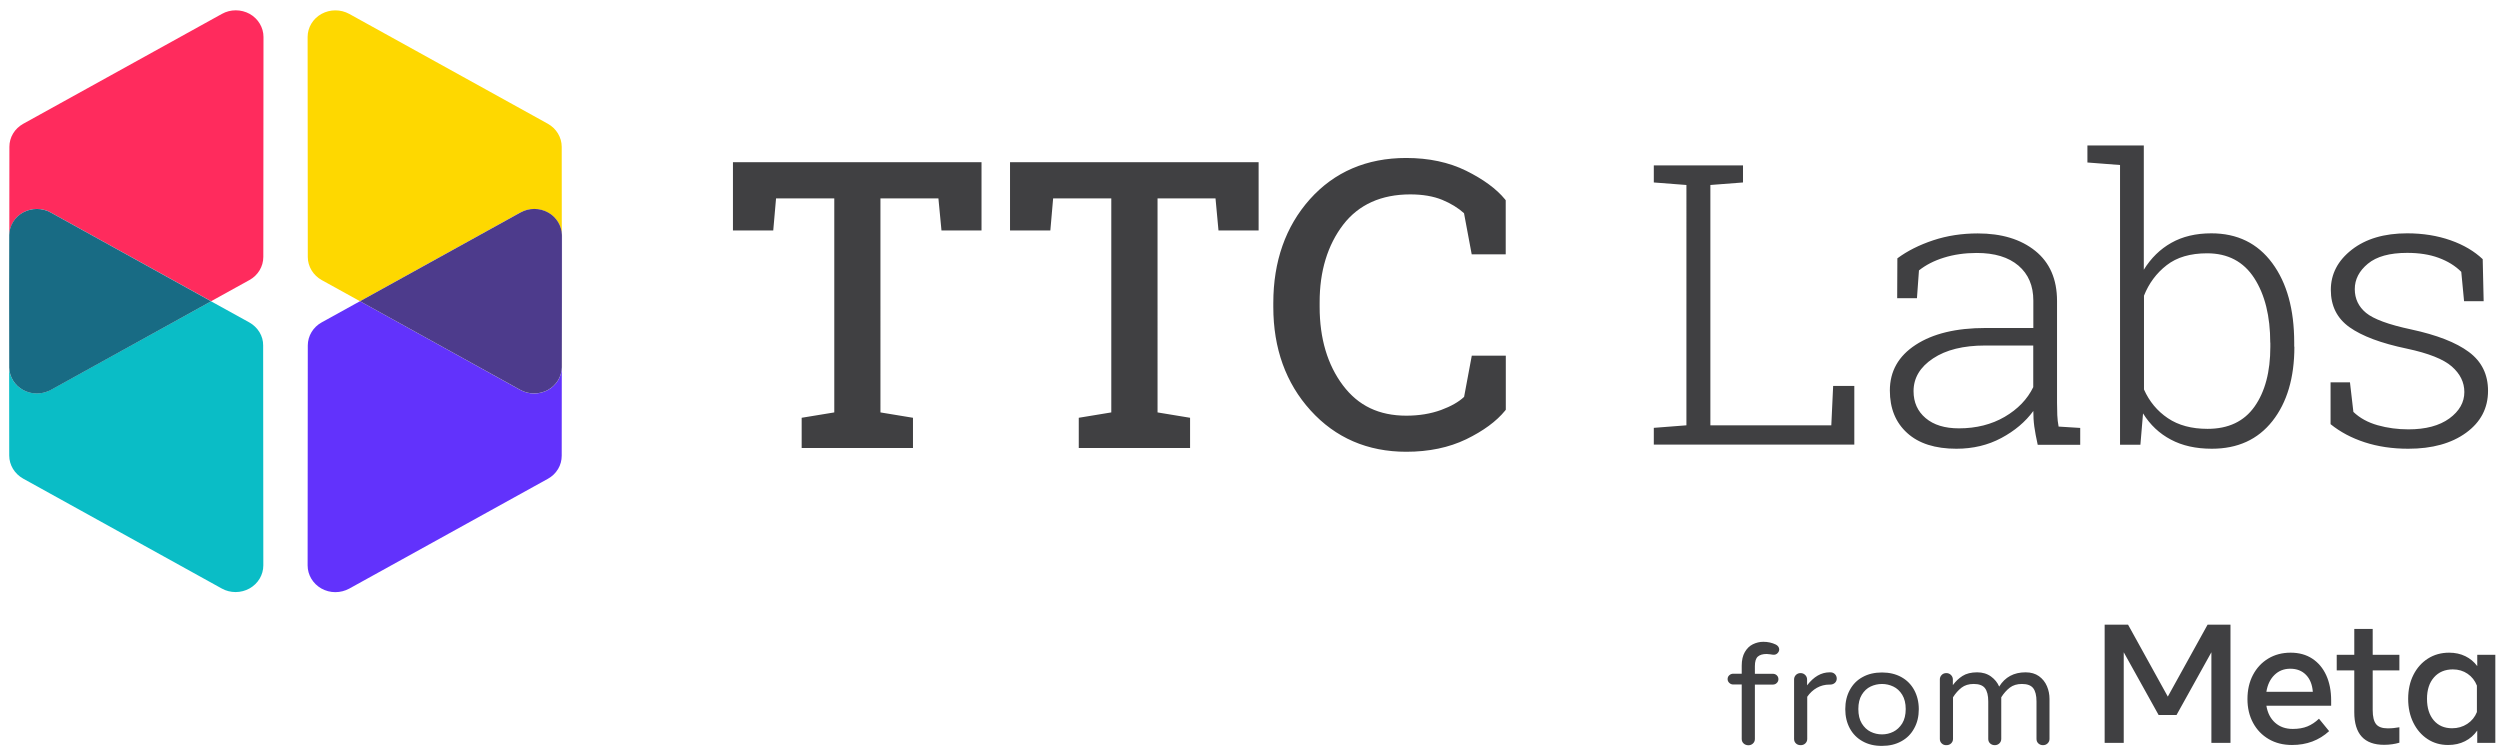 <?xml version="1.0" encoding="UTF-8"?>
<svg xmlns="http://www.w3.org/2000/svg" viewBox="0 0 174 52" xml:space="preserve"> <path fill="#404042" d="M51.013 16.041h2.805l.195-2.231h4.053v14.894l-2.27.373v2.103h7.747v-2.103l-2.264-.373V13.81h4.035l.213 2.231h2.787v-4.754H51.013v4.754zm19.285 0h2.806l.194-2.231h4.048v14.894l-2.264.373v2.103h7.747v-2.103l-2.264-.373V13.81h4.035l.207 2.231h2.793v-4.754h-17.302c1e-7 1e-7 1e-7 4.754 0 4.754zm23.192-.408c1.078-1.396 2.648-2.103 4.662-2.103.864 0 1.613.128 2.228.38.59.245 1.101.554 1.515.928l.535 2.862h2.368v-3.761l-.048-.064c-.604-.736-1.517-1.402-2.709-1.992-1.199-.59-2.599-.888-4.169-.888-2.751 0-5.002.97-6.706 2.874-1.692 1.898-2.544 4.327-2.544 7.219v.28c0 2.873.87 5.297 2.592 7.195 1.729 1.91 3.968 2.88 6.664 2.88 1.57 0 2.97-.292 4.169-.87 1.192-.579 2.105-1.25 2.709-1.992l.048-.064v-3.762h-2.368l-.535 2.868c-.378.356-.919.66-1.6.911-.719.263-1.534.397-2.417.397-1.905 0-3.347-.689-4.418-2.114-1.071-1.425-1.619-3.259-1.619-5.455V21.052c-.006-2.172.554-4 1.643-5.419zm21.615 15.318v-1.173l2.27-.176V12.875l-2.27-.175v-1.186h6.208v1.186l-2.271.175v16.727h8.417l.128-2.739h1.473v4.083H115.105c0-1e-7 0 .005-0.0.005zm26.719.001c-.109-.491-.188-.911-.237-1.268-.049-.356-.067-.718-.067-1.08-.554.759-1.296 1.384-2.227 1.881-.925.496-1.972.747-3.128.747-1.473 0-2.617-.362-3.421-1.092-.809-.73-1.21-1.717-1.21-2.961 0-1.338.596-2.395 1.795-3.177 1.198-.783 2.817-1.174 4.868-1.174h3.323v-1.91c0-1.034-.346-1.84-1.034-2.43-.695-.59-1.656-.882-2.903-.882-.834 0-1.595.111-2.288.327-.695.216-1.266.514-1.735.888l-.14 1.933h-1.376l.013-2.774c.693-.514 1.527-.934 2.495-1.256.967-.321 2.002-.478 3.098-.478 1.661 0 2.993.402 4.004 1.214 1.01.812 1.516 1.974 1.516 3.487V28.049c0 .292.006.578.017.847.012.269.043.537.092.794l1.504.094v1.174h-2.959v-.006h0zm-5.483-1.139c1.205 0 2.27-.269 3.183-.8.913-.532 1.583-1.227 1.99-2.068v-2.897h-3.353c-1.509 0-2.721.298-3.622.9-.906.601-1.356 1.361-1.356 2.278 0 .776.28 1.401.84 1.874.565.479 1.338.713 2.318.713zm23.348-5.683c0 2.161-.511 3.884-1.527 5.175-1.017 1.29-2.422 1.927-4.218 1.927-1.102 0-2.057-.21-2.854-.637-.797-.42-1.442-1.027-1.935-1.822l-.183 2.179h-1.418v-19.467l-2.27-.175V10.125h3.925v8.649c.5-.811 1.138-1.436 1.917-1.874.779-.439 1.704-.66 2.782-.66 1.807 0 3.219.689 4.241 2.073 1.023 1.384 1.528 3.23 1.528 5.531v.286h.012zm-1.68-.28c0-1.84-.37-3.341-1.113-4.492-.742-1.15-1.838-1.728-3.28-1.728-1.169 0-2.106.274-2.818.829-.713.555-1.236 1.262-1.577 2.12v6.53c.372.835.925 1.501 1.662 1.997.737.497 1.656.742 2.763.742 1.449 0 2.537-.514 3.269-1.548.73-1.034 1.1-2.418 1.1-4.164v-.286h-.006l-0-0zm14.853-2.886h-1.363l-.195-2.044c-.419-.42-.943-.742-1.576-.975-.632-.234-1.364-.345-2.191-.345-1.217 0-2.124.251-2.733.754-.608.502-.912 1.092-.912 1.769 0 .666.261 1.221.785 1.653.523.432 1.57.818 3.134 1.151 1.789.385 3.128.905 4.023 1.571.895.666 1.333 1.565 1.333 2.704 0 1.203-.506 2.173-1.522 2.914-1.016.742-2.355 1.116-4.029 1.116-1.113 0-2.123-.152-3.036-.45s-1.704-.718-2.373-1.261v-2.909h1.35l.238 2.056c.444.426 1.009.736 1.692.929.681.192 1.393.286 2.135.286 1.206 0 2.155-.251 2.855-.76.693-.508 1.041-1.121 1.041-1.839 0-.678-.293-1.268-.871-1.776s-1.624-.923-3.135-1.244c-1.788-.374-3.115-.87-3.985-1.489-.871-.619-1.302-1.484-1.302-2.599 0-1.104.486-2.038 1.46-2.798.974-.759 2.258-1.139 3.852-1.139 1.102 0 2.112.164 3.025.485.913.321 1.655.765 2.234 1.314l.066 2.926 0.0 0z"></path> <path fill="#03BBC4" d="m1.136 16.397.006 4.392.007-4.444c-.007.023-.013.035-.013.052z"></path> <path fill="#0ABDC6" d="M18.06 23.12c-.171-.281-.414-.514-.706-.678l-2.666-1.471-11.161 6.167c-.292.164-.627.245-.968.245s-.675-.087-.968-.251c-.578-.321-.937-.911-.955-1.553l.006 6.126c0 .66.371 1.273.968 1.606l13.827 7.651c.292.164.626.246.961.246.341 0 .676-.088.968-.251.596-.333.961-.947.961-1.607l-.012-15.313c.006-.316-.085-.637-.255-.917z"></path> <path fill="#FF2B5D" d="M1.603 14.791c.597-.333 1.333-.333 1.929 0l11.162 6.173 2.665-1.472c.597-.327.968-.946.968-1.606l.012-15.313c0-.66-.371-1.274-.961-1.607-.597-.327-1.333-.333-1.93 0L1.615 8.617c-.292.164-.541.398-.706.678-.17.28-.255.601-.255.923l-.006 6.132c.018-.642.377-1.238.955-1.559z"></path> <path fill="#ED355F" d="M1.136 25.532c0 .018.006.035.006.053l-.006-4.795v4.742z"></path> <path fill="#186B84" d="M1.598 27.138c.292.164.626.251.967.251s.67-.087.968-.245l11.161-6.173-11.167-6.18c-.597-.333-1.333-.327-1.929 0-.579.322-.944.917-.956 1.56l-.006 4.444.006 4.795c.018.637.377 1.227.956 1.548z"></path> <path fill="#FDD700" d="M39.111 25.584c0-.017.006-.029.006-.046l-.006-4.398v4.444z"></path> <path fill="#FED800" d="M38.146 14.791c.578.322.937.911.955 1.554l-.006-6.127c0-.66-.371-1.273-.967-1.606l-13.821-7.645c-.597-.327-1.333-.327-1.929 0-.597.327-.968.946-.968 1.606l.012 15.314c0 .327.091.642.262.928.17.281.414.514.706.678l2.665 1.472 11.162-6.174c.596-.327 1.332-.327 1.929 5e-7z"></path> <path fill="#6232FC" d="M39.117 16.397c0-.017-.006-.035-.006-.052L39.117 21.139v-4.742zm-.971 10.741c-.292.164-.627.251-.968.251s-.669-.087-.961-.245l-11.162-6.179-2.665 1.472c-.597.327-.968.946-.968 1.606l-.012 15.313c0 .66.371 1.274.961 1.606.293.164.627.252.968.252s.676-.088.968-.246l13.827-7.645c.286-.158.529-.385.693-.66l.013-.017c.17-.281.255-.602.255-.929l.006-6.133c-.012.643-.377 1.233-.955 1.554z"></path> <path fill="#4D3B8C" d="M39.109 16.345c-.018-.637-.377-1.232-.955-1.554-.597-.333-1.333-.333-1.93 0l-11.167 6.174 11.161 6.173c.293.164.627.245.962.245.341 0 .676-.087.968-.251.578-.321.937-.917.955-1.553l.006-4.445v-4.789z"></path> <path fill="#404042" d="M121.352 51.741c-.089-.086-.128-.188-.128-.311v-3.789h-.588c-.105 0-.2-.037-.278-.112-.077-.075-.116-.161-.116-.263 0-.108.039-.199.116-.268.078-.07.167-.108.278-.108h.588v-.558c0-.386.072-.703.217-.95.144-.246.327-.429.56-.542.233-.112.472-.171.727-.171.311 0 .606.064.872.193.066.032.122.08.166.139.045.059.067.129.067.199 0 .097-.039.182-.111.257-.072.076-.161.113-.261.113-.072 0-.15-.011-.227-.027-.161-.021-.25-.026-.272-.026-.273 0-.478.059-.617.182-.138.123-.205.343-.205.665v.532h1.249c.111 0 .205.037.277.107.073.07.112.161.112.268 0 .102-.039.193-.112.263-.072.075-.166.113-.277.113h-1.249v3.788c0 .124-.044.226-.133.311-.089.086-.2.124-.322.124s-.244-.043-.333-.129zm3.644 0c-.089-.086-.128-.188-.128-.311v-4.143c0-.123.045-.225.128-.311.089-.086.194-.129.322-.129s.233.043.322.129c.089.086.133.193.133.311v.413c.466-.606.988-.906 1.571-.906h.05c.127 0 .233.042.316.123.083.086.128.188.128.311s-.045.22-.128.3c-.089.076-.194.119-.327.119h-.05c-.322 0-.611.075-.877.225-.267.15-.489.36-.672.623v2.935c0 .123-.044.225-.133.311-.089.086-.2.123-.322.123s-.25-.037-.333-.123zm4.645-.145c-.389-.215-.683-.515-.894-.901-.211-.392-.316-.838-.316-1.337 0-.504.105-.949.316-1.336.211-.391.505-.692.894-.901.388-.215.838-.317 1.349-.317.505 0 .954.107 1.337.317.389.214.688.515.899.901.211.392.322.837.322 1.336 0 .505-.105.95-.322 1.337-.211.391-.51.692-.899.901-.389.215-.832.317-1.337.317-.517.005-.966-.102-1.349-.317zm2.131-.665c.25-.124.455-.317.622-.58.161-.263.244-.601.244-1.003 0-.397-.083-.73-.244-.993-.161-.263-.372-.456-.622-.574s-.511-.177-.782-.177c-.278 0-.545.059-.794.177-.25.118-.455.311-.616.574s-.239.596-.239.993c0 .407.078.74.239 1.003.161.263.366.456.616.58.249.123.516.182.794.182.271 0 .532-.059.782-.182zm3.37.81c-.089-.086-.128-.188-.128-.311v-4.143c0-.123.044-.225.128-.311.083-.086.194-.129.321-.129.128 0 .234.043.322.129.089.086.134.193.134.311v.397c.188-.257.411-.472.671-.638.261-.167.605-.252 1.021-.252.372 0 .694.096.961.289.266.193.455.429.571.703.411-.665 1.028-.992 1.838-.992.372 0 .682.091.932.268.25.182.434.413.555.697.122.285.178.58.178.891v2.78c0 .123-.045.225-.134.311-.089.086-.199.123-.321.123-.128 0-.233-.043-.322-.123-.089-.086-.128-.188-.128-.311v-2.608c0-.419-.078-.725-.228-.923-.154-.199-.416-.295-.788-.295-.338 0-.621.086-.843.257-.222.172-.422.397-.594.671v2.898c0 .123-.045.225-.133.311-.089.086-.2.123-.322.123-.128 0-.233-.043-.322-.123-.089-.086-.128-.188-.128-.311v-2.608c0-.419-.078-.725-.228-.923-.149-.199-.416-.295-.788-.295-.338 0-.621.086-.843.257-.222.172-.422.397-.594.671v2.898c0 .123-.045.225-.133.311-.089.086-.2.123-.322.123-.139.006-.245-.037-.333-.123zm11.342-8.266h1.628l2.768 5.008 2.769-5.008h1.593v8.229h-1.329v-6.307L151.486 49.764h-1.246l-2.428-4.367v6.307h-1.328v-8.229h-0zm13.042 8.376c-.615 0-1.156-.136-1.622-.409-.466-.272-.83-.649-1.09-1.131-.261-.482-.391-1.034-.391-1.657 0-.631.127-1.19.382-1.676.255-.485.608-.866 1.061-1.14.452-.274.973-.411 1.56-.412.584 0 1.087.139 1.508.415.421.276.746.663.973 1.161.227.497.341 1.081.341 1.751v.365h-4.508c.082.501.285.896.608 1.184s.732.432 1.225.432c.396 0 .737-.059 1.023-.176.286-.118.554-.296.805-.535l.706.864c-.702.643-1.562.964-2.581.964h-0zm.97-4.882c-.278-.284-.642-.426-1.093-.426-.439 0-.806.145-1.102.435s-.483.68-.561 1.17h3.232c-.039-.502-.198-.895-.476-1.179h0zm3.362-.308h-1.222V45.573h1.222v-1.798h1.282v1.798h1.857v1.088h-1.857v2.757c0 .458.078.785.235.981.156.196.425.294.805.294.168 0 .312-.007.429-.021.118-.013.247-.032.388-.055v1.075c-.161.047-.325.082-.491.106-.19.028-.381.042-.573.041-1.383 0-2.075-.756-2.075-2.269-2e-7-1e-7-2e-7-2.909-2e-7-2.909zm9.816 5.043h-1.258v-.858c-.223.321-.507.569-.852.743-.345.175-.737.262-1.175.262-.541 0-1.02-.138-1.438-.415-.417-.276-.745-.656-.984-1.14s-.359-1.037-.359-1.66c0-.627.122-1.182.365-1.664.243-.482.579-.86 1.008-1.134s.922-.411 1.478-.412c.419 0 .795.082 1.129.245.328.159.613.396.828.69v-.788h1.258v6.131zm-1.281-3.985c-.137-.349-.354-.624-.65-.826-.296-.202-.637-.303-1.025-.303-.549 0-.986.185-1.311.553-.325.368-.488.866-.488 1.493 0 .631.157 1.13.47 1.499.314.368.739.552 1.276.552.395 0 .748-.102 1.058-.305.309-.204.533-.479.67-.823-1e-7 1e-7-1e-7-1.84-1e-7-1.84z"></path> </svg>
